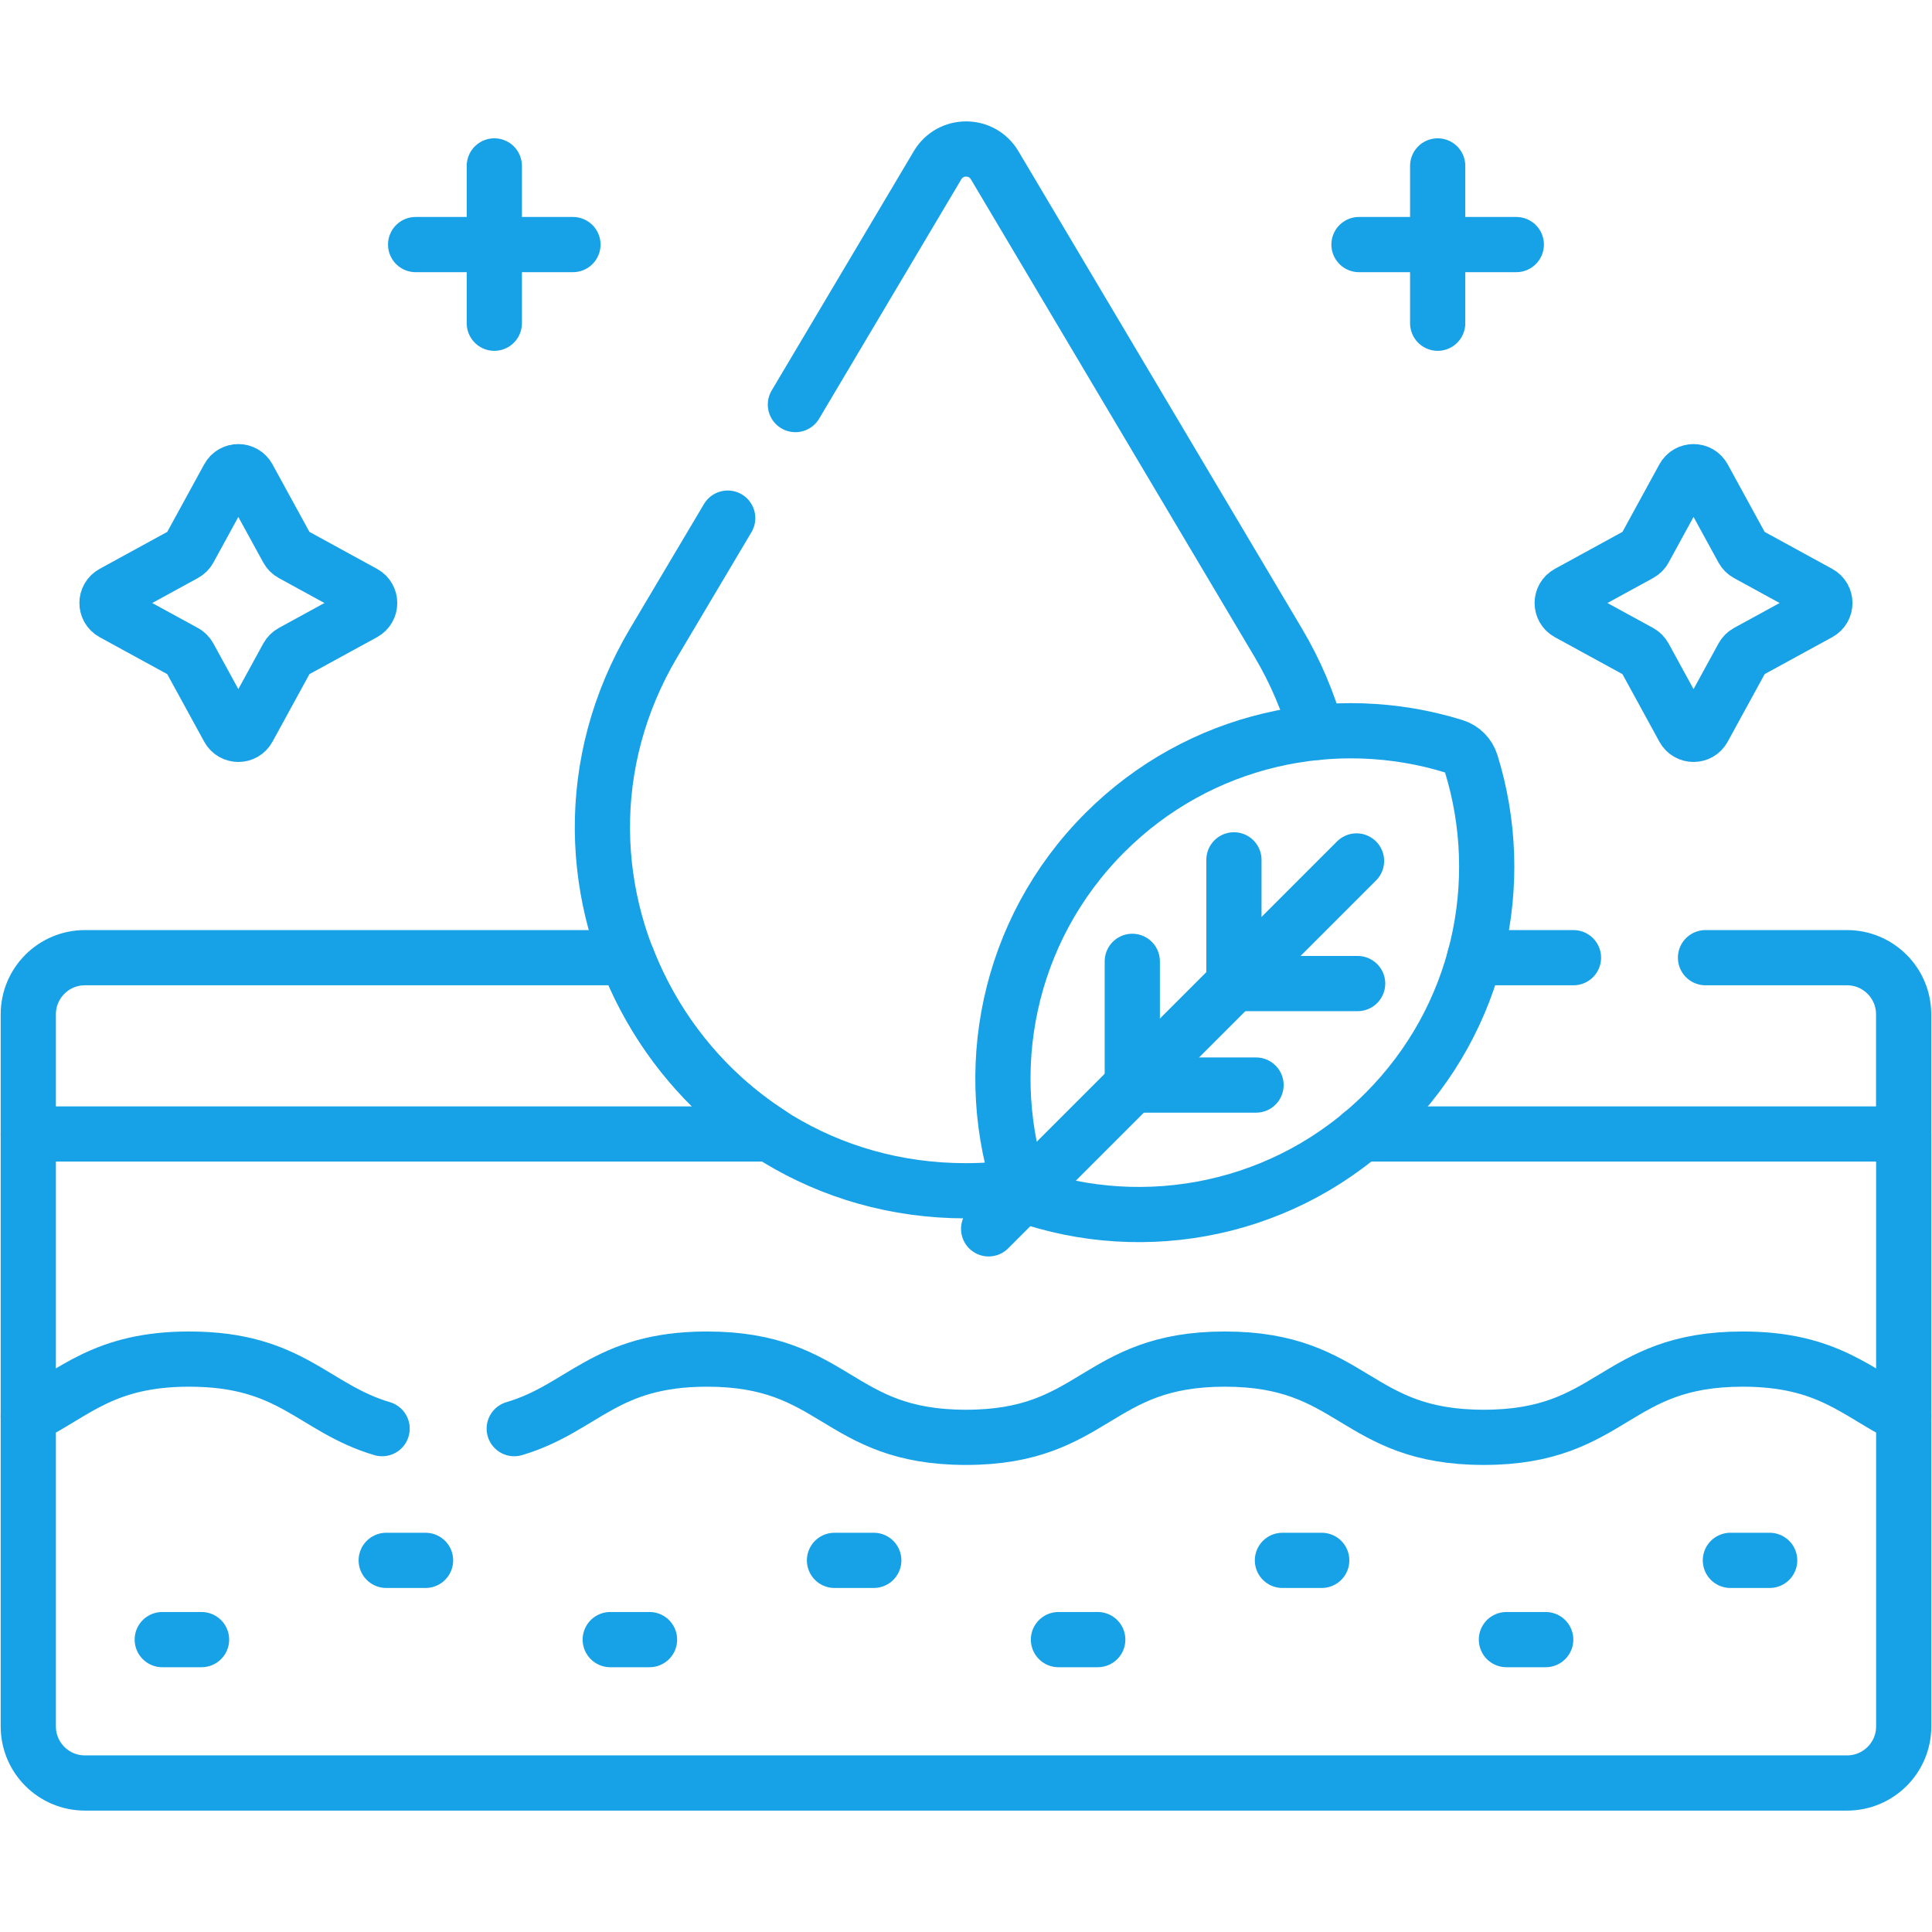 <svg width="56" height="56" viewBox="0 0 56 56" fill="none" xmlns="http://www.w3.org/2000/svg">
<path d="M18.175 27.759H2.461C1.555 27.759 0.82 28.494 0.82 29.4V32.869H22.328C20.424 31.645 18.977 29.835 18.175 27.759Z" stroke="#17A1E6" stroke-width="1.6" stroke-miterlimit="10" stroke-linecap="round" stroke-linejoin="round"/>
<path d="M0.82 32.869V41.045" stroke="#17A1E6" stroke-width="1.6" stroke-miterlimit="10" stroke-linecap="round" stroke-linejoin="round"/>
<path d="M55.18 41.045V32.869" stroke="#17A1E6" stroke-width="1.6" stroke-miterlimit="10" stroke-linecap="round" stroke-linejoin="round"/>
<path d="M4.703 47.525H5.842" stroke="#17A1E6" stroke-width="1.6" stroke-miterlimit="10" stroke-linecap="round" stroke-linejoin="round"/>
<path d="M11.195 45.228H12.335" stroke="#17A1E6" stroke-width="1.6" stroke-miterlimit="10" stroke-linecap="round" stroke-linejoin="round"/>
<path d="M17.688 47.525H18.827" stroke="#17A1E6" stroke-width="1.6" stroke-miterlimit="10" stroke-linecap="round" stroke-linejoin="round"/>
<path d="M24.188 45.228H25.327" stroke="#17A1E6" stroke-width="1.6" stroke-miterlimit="10" stroke-linecap="round" stroke-linejoin="round"/>
<path d="M30.68 47.525H31.819" stroke="#17A1E6" stroke-width="1.6" stroke-miterlimit="10" stroke-linecap="round" stroke-linejoin="round"/>
<path d="M37.172 45.228H38.311" stroke="#17A1E6" stroke-width="1.6" stroke-miterlimit="10" stroke-linecap="round" stroke-linejoin="round"/>
<path d="M43.664 47.525H44.803" stroke="#17A1E6" stroke-width="1.6" stroke-miterlimit="10" stroke-linecap="round" stroke-linejoin="round"/>
<path d="M50.156 45.228H51.295" stroke="#17A1E6" stroke-width="1.6" stroke-miterlimit="10" stroke-linecap="round" stroke-linejoin="round"/>
<path d="M38.164 21.23C37.919 20.346 37.551 19.471 37.047 18.623L28.83 4.789C28.457 4.162 27.549 4.162 27.176 4.789L23.055 11.727" stroke="#17A1E6" stroke-width="1.6" stroke-miterlimit="10" stroke-linecap="round" stroke-linejoin="round"/>
<path d="M21.093 15.018L18.952 18.623C14.787 25.635 19.841 34.515 27.997 34.515C28.534 34.515 29.058 34.475 29.567 34.401" stroke="#17A1E6" stroke-width="1.6" stroke-miterlimit="10" stroke-linecap="round" stroke-linejoin="round"/>
<path d="M28.656 35.619L39.32 24.955" stroke="#17A1E6" stroke-width="1.6" stroke-miterlimit="10" stroke-linecap="round" stroke-linejoin="round"/>
<path d="M36.407 31.451H32.82" stroke="#17A1E6" stroke-width="1.6" stroke-miterlimit="10" stroke-linecap="round" stroke-linejoin="round"/>
<path d="M32.82 27.865V31.451" stroke="#17A1E6" stroke-width="1.6" stroke-miterlimit="10" stroke-linecap="round" stroke-linejoin="round"/>
<path d="M39.352 28.509H35.766" stroke="#17A1E6" stroke-width="1.6" stroke-miterlimit="10" stroke-linecap="round" stroke-linejoin="round"/>
<path d="M35.766 24.923V28.509" stroke="#17A1E6" stroke-width="1.6" stroke-miterlimit="10" stroke-linecap="round" stroke-linejoin="round"/>
<path d="M14.328 4.809V9.369" stroke="#17A1E6" stroke-width="1.6" stroke-miterlimit="10" stroke-linecap="round" stroke-linejoin="round"/>
<path d="M12.047 7.089H16.607" stroke="#17A1E6" stroke-width="1.6" stroke-miterlimit="10" stroke-linecap="round" stroke-linejoin="round"/>
<path d="M41.672 4.809V9.369" stroke="#17A1E6" stroke-width="1.6" stroke-miterlimit="10" stroke-linecap="round" stroke-linejoin="round"/>
<path d="M39.391 7.089H43.951" stroke="#17A1E6" stroke-width="1.6" stroke-miterlimit="10" stroke-linecap="round" stroke-linejoin="round"/>
<path d="M11.076 41.41C9.079 40.819 8.461 39.394 5.486 39.394C3.02 39.394 2.175 40.373 0.82 41.045V50.041C0.82 50.947 1.555 51.681 2.461 51.681H53.539C54.445 51.681 55.18 50.947 55.18 50.041V41.045C53.825 40.374 52.979 39.394 50.513 39.394C46.76 39.394 46.76 41.662 43.008 41.662C39.256 41.662 39.256 39.394 35.503 39.394C31.751 39.394 31.751 41.662 27.999 41.662C24.247 41.662 24.247 39.394 20.494 39.394C17.52 39.394 16.902 40.819 14.905 41.41" stroke="#17A1E6" stroke-width="1.6" stroke-miterlimit="10" stroke-linecap="round" stroke-linejoin="round"/>
<path d="M49.376 13.843L50.514 15.923C50.544 15.978 50.589 16.023 50.644 16.053L52.724 17.191C52.952 17.316 52.952 17.642 52.724 17.767L50.644 18.904C50.589 18.934 50.544 18.98 50.514 19.035L49.376 21.115C49.252 21.343 48.925 21.343 48.8 21.115L47.663 19.035C47.633 18.98 47.587 18.935 47.532 18.904L45.452 17.767C45.224 17.642 45.224 17.316 45.452 17.191L47.532 16.053C47.587 16.023 47.633 15.978 47.663 15.923L48.8 13.843C48.925 13.615 49.252 13.615 49.376 13.843Z" stroke="#17A1E6" stroke-width="1.6" stroke-miterlimit="10" stroke-linecap="round" stroke-linejoin="round"/>
<path d="M7.196 13.843L8.334 15.923C8.364 15.978 8.409 16.023 8.465 16.053L10.545 17.191C10.772 17.316 10.772 17.642 10.545 17.767L8.465 18.904C8.41 18.934 8.364 18.98 8.334 19.035L7.196 21.115C7.072 21.343 6.745 21.343 6.621 21.115L5.483 19.035C5.453 18.98 5.408 18.934 5.352 18.904L3.272 17.767C3.045 17.642 3.045 17.315 3.272 17.191L5.352 16.053C5.407 16.023 5.453 15.978 5.483 15.923L6.621 13.842C6.745 13.615 7.072 13.615 7.196 13.843Z" stroke="#17A1E6" stroke-width="1.6" stroke-miterlimit="10" stroke-linecap="round" stroke-linejoin="round"/>
<path d="M42.155 21.636C42.386 21.708 42.567 21.889 42.639 22.12C43.714 25.582 42.882 29.509 40.14 32.251C37.302 35.089 33.194 35.881 29.645 34.629C28.393 31.081 29.186 26.973 32.024 24.135C34.765 21.393 38.693 20.56 42.155 21.636Z" stroke="#17A1E6" stroke-width="1.6" stroke-miterlimit="10" stroke-linecap="round" stroke-linejoin="round"/>
<path d="M39.461 32.869H55.178V29.4C55.178 28.494 54.443 27.759 53.537 27.759H49.435" stroke="#17A1E6" stroke-width="1.6" stroke-miterlimit="10" stroke-linecap="round" stroke-linejoin="round"/>
<path d="M45.608 27.759H42.742" stroke="#17A1E6" stroke-width="1.6" stroke-miterlimit="10" stroke-linecap="round" stroke-linejoin="round"/>
</svg>
